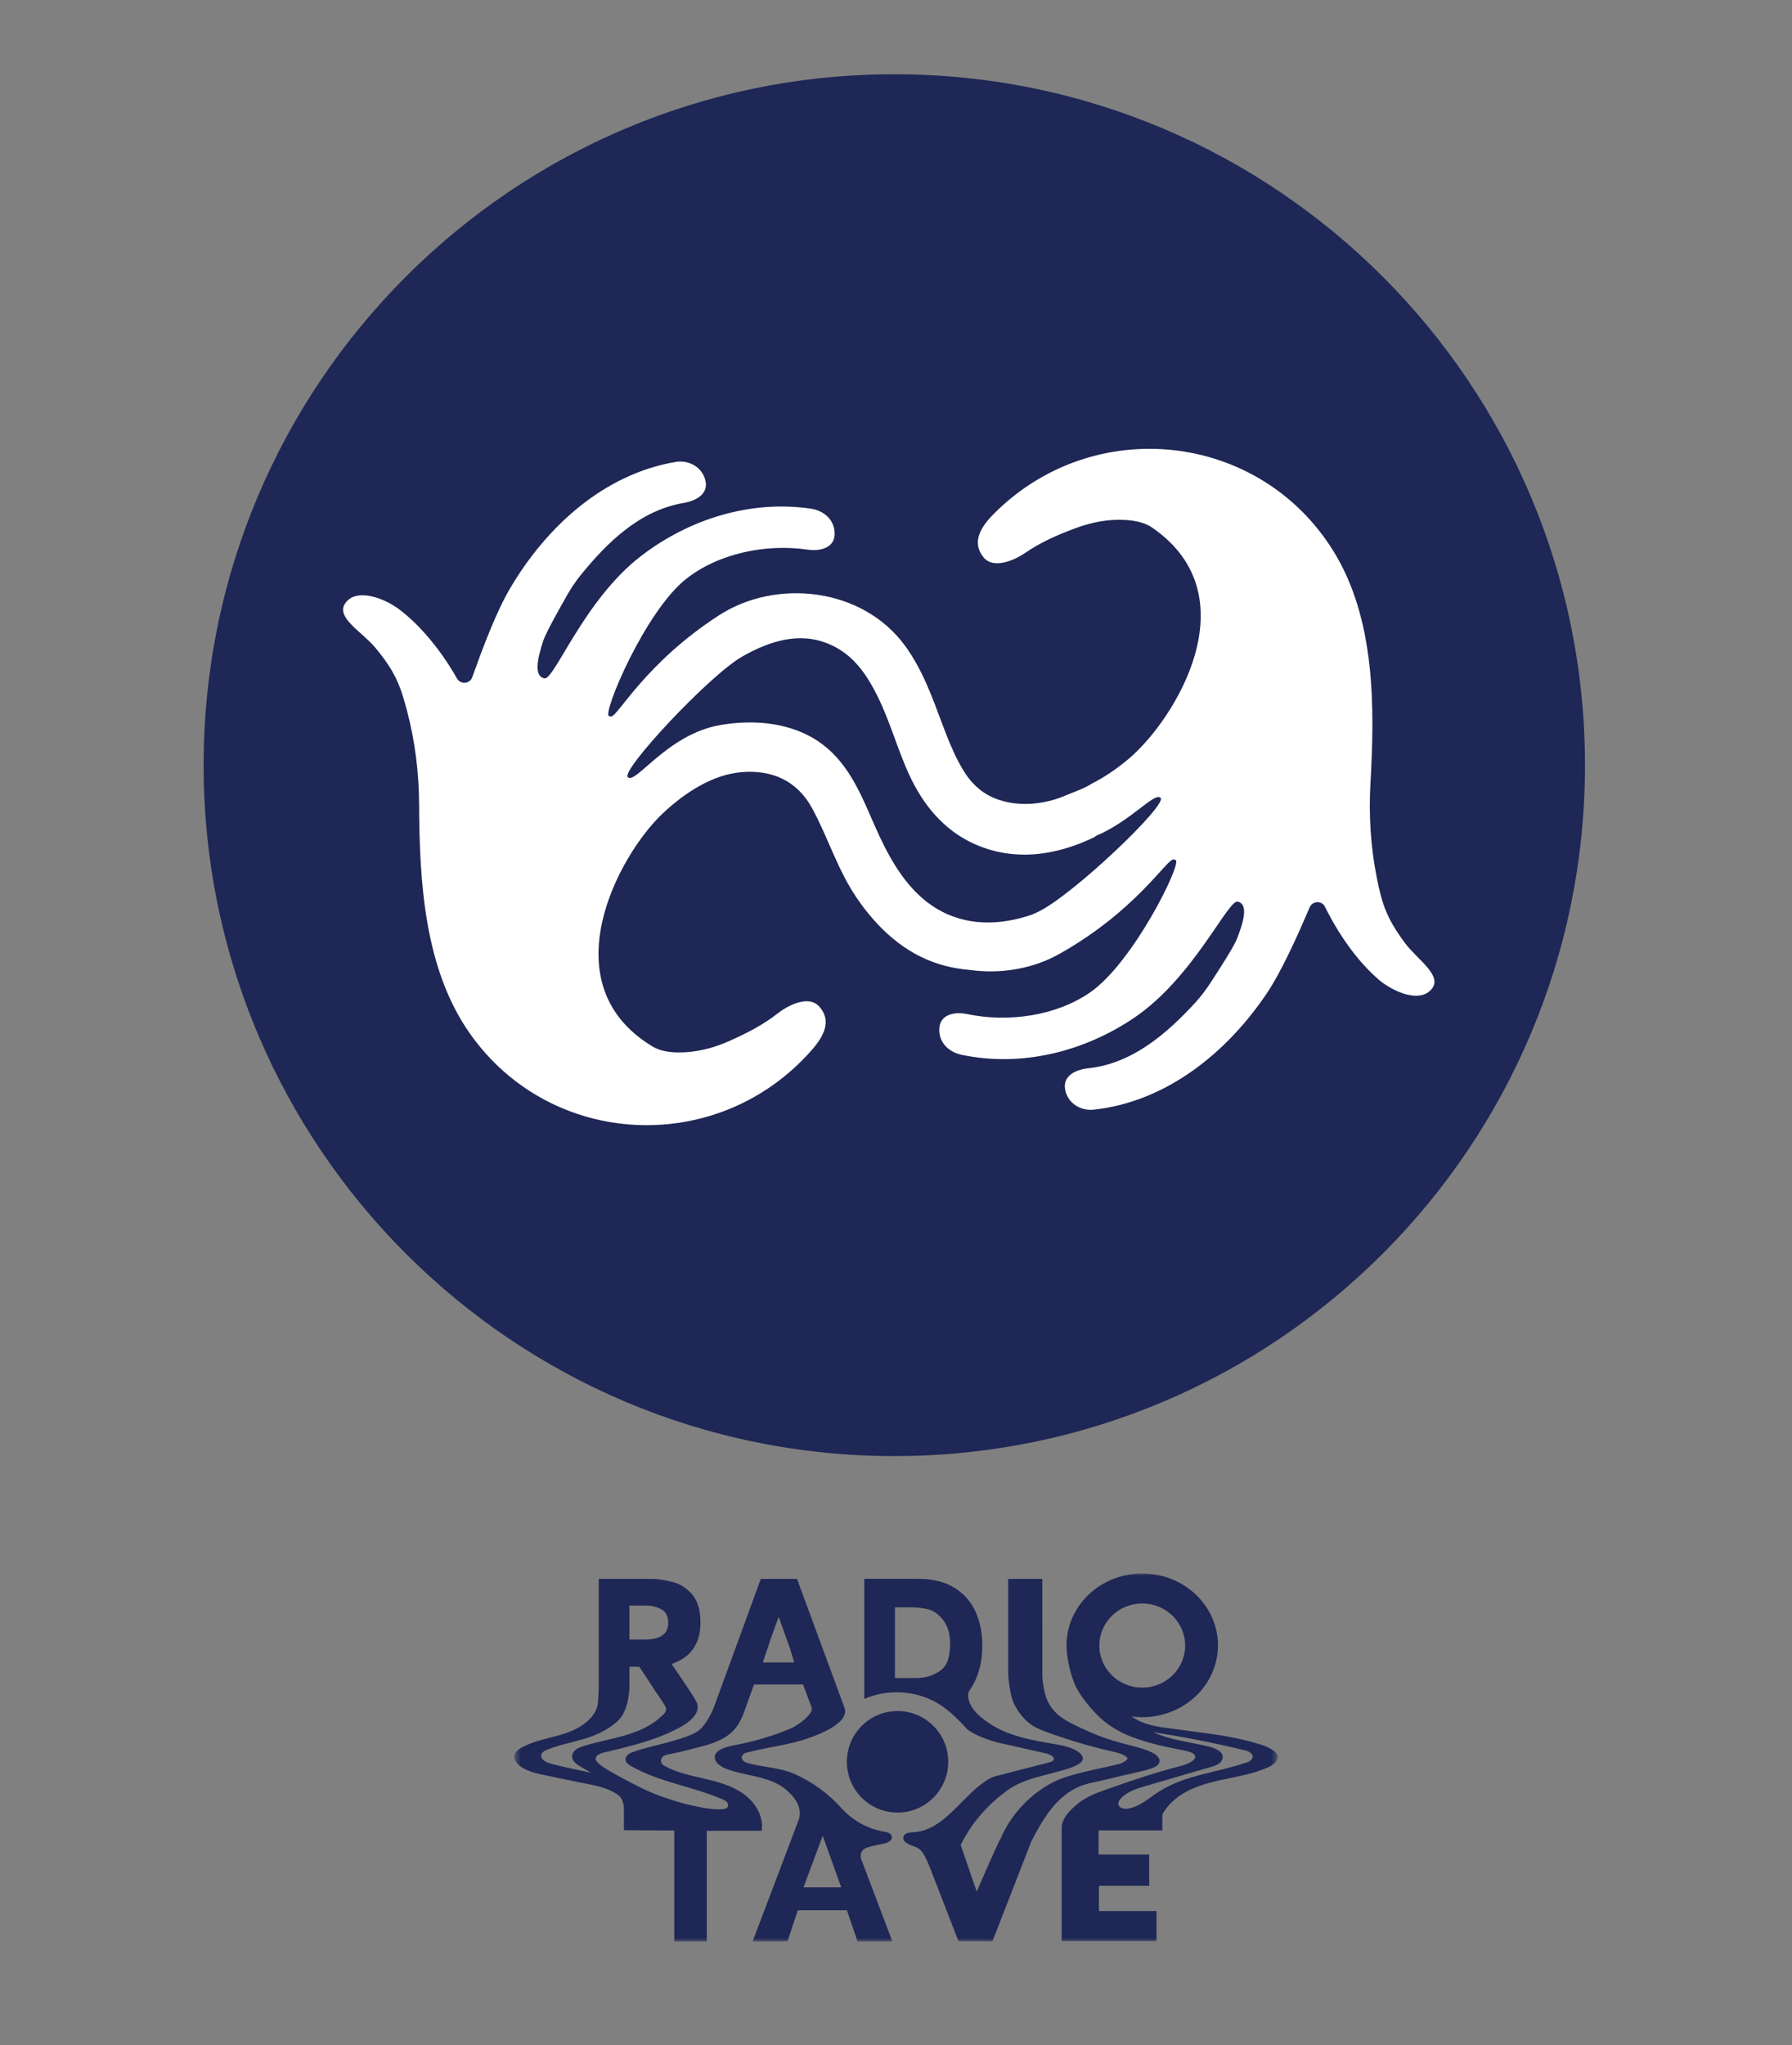 <svg width="277" height="316" viewBox="0 0 277 316" fill="none" xmlns="http://www.w3.org/2000/svg">
<rect x="0" y="0" width="277" height="316" fill="#808080" stroke="none"/>
<mask id="mask0_86_178" style="mask-type:luminance" maskUnits="userSpaceOnUse" x="29" y="11" width="219" height="219">
<path d="M248 11H29V230H248V11Z" fill="white"/>
</mask>
<g mask="url(#mask0_86_178)">
<path d="M245 118.237C245 177.201 197.201 225 138.238 225C79.274 225 31.475 177.201 31.475 118.237C31.475 59.274 79.274 11.475 138.238 11.475C197.201 11.475 245 59.274 245 118.237Z" fill="#1E2755"/>
<mask id="mask1_86_178" style="mask-type:luminance" maskUnits="userSpaceOnUse" x="43" y="22" width="192" height="192">
<path d="M234.886 22.713H43.837V213.762H234.886V22.713Z" fill="white"/>
</mask>
<g mask="url(#mask1_86_178)">
<path d="M128.123 50.246L73.618 74.97C72.494 94.637 44.399 89.58 49.456 95.199C59.465 106.32 62.462 157.725 78.113 167.685C84.294 171.619 98.904 188.476 103.961 191.847C108.007 194.544 123.628 194.844 130.933 194.657C139.361 195.031 157.455 195.556 162.4 194.657C168.581 193.533 194.428 170.495 198.362 167.685C202.295 164.876 223.086 158.133 223.086 154.199C223.086 151.053 214.095 123.669 214.095 113.18L210.724 83.399L188.247 67.666L128.123 50.246Z" fill="white"/>
<path d="M169.314 129.289C163.391 132.186 156.814 133.237 150.506 130.363C145.845 128.237 142.667 124.324 140.553 119.744C138.707 115.749 137.586 111.462 135.612 107.525C133.766 103.822 131.488 100.609 127.317 99.207C122.621 97.618 118.007 99.593 114.759 101.438C109.595 104.371 95.939 119.055 97.037 120.095C98.264 121.263 103.1 113.541 111.172 112.069C116.453 111.111 122.457 111.614 126.885 114.838C131.78 118.401 133.474 123.915 135.915 129.148C137.948 133.494 140.553 137.816 144.677 140.34C149.326 143.179 154.63 143.027 159.571 141.309C159.91 141.158 160.261 141.006 160.576 140.842C165.915 138.237 180.436 124.405 179.408 123.296C178.485 122.303 174.898 126.859 169.314 129.207V129.289Z" fill="#1E2755"/>
<path d="M139.361 22.713C86.605 22.713 43.837 65.481 43.837 118.237C43.837 170.994 86.605 213.762 139.361 213.762C192.118 213.762 234.886 170.994 234.886 118.237C234.886 65.481 192.118 22.713 139.361 22.713ZM212.982 151.251C210.564 149.16 207.445 145.457 204.816 140.13C204.325 139.137 202.9 139.172 202.456 140.188C200.54 144.627 198.146 150.036 195.786 153.541C189.641 162.653 180.307 170.258 169.057 171.473C166.978 171.694 164.969 170.421 164.63 168.272C164.314 166.286 166.16 165.293 168.24 165.071C175.003 164.346 180.319 159.779 184.816 154.872C185.622 153.984 186.347 153.027 187.013 152.022C188.368 149.954 190.681 146.368 191.183 145.118C192.293 142.326 192.959 139.709 191.335 139.323C189.816 138.961 184.513 151.029 175.342 157.255C167.62 162.489 157.948 164.954 148.637 162.991C146.581 162.559 144.969 160.97 145.214 158.727C145.424 156.8 147.492 156.274 149.537 156.706C155.833 158.026 163.286 156.998 168.567 153.307C175.179 148.692 182.679 133.494 181.744 132.91C181.651 132.852 181.545 132.84 181.44 132.817C181.44 132.793 181.464 132.758 181.464 132.746C181.44 132.77 181.429 132.781 181.405 132.805C180.377 132.676 175.693 140.69 163.754 147.407C159.63 149.72 154.688 150.538 149.934 149.884C148.38 149.756 146.803 149.475 145.238 148.996C139.782 147.337 135.6 143.389 132.446 138.774C129.478 134.429 128.018 129.464 125.53 124.884C123.217 120.644 119.362 118.938 114.689 119.312C110.18 119.663 105.846 122.478 102.411 125.726C95.612 132.127 84.83 152.069 100.881 161.718C102.014 162.396 103.451 162.629 104.969 162.629C107.61 162.629 110.226 161.975 112.645 160.9C115.308 159.72 117.925 158.4 120.25 156.566C121.616 155.491 124.922 153.646 126.628 155.526C128.649 157.758 127.294 160.199 125.448 162.29C110.986 178.727 85.157 177.477 72.645 159.72C65.542 149.639 64.841 136.088 64.783 124.289C64.76 119.417 64.164 114.581 62.926 109.873C61.828 105.667 60.951 103.623 57.984 100.048C56.01 97.677 51.91 95.446 53.323 93.284C54.947 90.796 59.281 92.303 61.816 94.242C64.363 96.182 67.704 99.686 70.647 104.85C71.197 105.808 72.622 105.691 72.996 104.651C74.631 100.095 76.699 94.558 78.848 90.913C84.432 81.439 93.276 73.273 104.432 71.38C106.5 71.03 108.579 72.187 109.058 74.313C109.49 76.275 107.715 77.373 105.647 77.724C98.942 78.869 93.906 83.74 89.724 88.915C88.965 89.85 88.311 90.843 87.703 91.894C86.477 94.044 84.386 97.759 83.965 99.032C83.031 101.882 82.516 104.534 84.164 104.826C85.694 105.095 90.262 92.724 99.035 85.96C106.418 80.259 115.927 77.222 125.331 78.6C127.411 78.904 129.116 80.399 129.011 82.654C128.918 84.593 126.885 85.236 124.817 84.932C118.451 83.997 111.067 85.481 106.021 89.488C99.713 94.499 93.147 110.118 94.117 110.644C94.21 110.691 94.315 110.702 94.421 110.714C94.421 110.737 94.409 110.772 94.397 110.784C94.409 110.761 94.432 110.737 94.444 110.714C95.484 110.772 99.666 102.49 111.173 95.06C119.981 89.371 133.322 90.761 139.911 99.803C142.597 103.495 144.081 107.677 145.67 111.917C146.417 113.915 147.2 115.913 148.205 117.805C149.128 119.522 150.004 120.831 151.406 121.964C154.91 124.814 160.378 124.779 164.653 122.945C166.078 122.338 167.469 121.917 168.789 121.076C170.775 120.071 172.667 118.763 174.361 117.349C181.545 111.368 193.52 92.128 178.088 81.521C177.001 80.773 175.588 80.457 174.057 80.352C171.417 80.177 168.777 80.68 166.289 81.602C163.555 82.619 160.868 83.775 158.438 85.457C157.001 86.45 153.602 88.086 152.013 86.1C150.132 83.752 151.639 81.392 153.602 79.418C169.034 63.892 194.746 66.719 206.148 85.212C212.62 95.714 212.503 109.277 211.837 121.064C211.568 125.924 211.86 130.796 212.807 135.574C213.648 139.837 214.395 141.94 217.141 145.679C218.963 148.167 222.923 150.643 221.381 152.723C219.617 155.106 215.377 153.342 212.959 151.251H212.982Z" fill="#1E2755"/>
</g>
</g>
<mask id="mask2_86_178" style="mask-type:luminance" maskUnits="userSpaceOnUse" x="79" y="243" width="119" height="57">
<path d="M197.5 243H79.5V300H197.5V243Z" fill="white"/>
</mask>
<g mask="url(#mask2_86_178)">
<mask id="mask3_86_178" style="mask-type:luminance" maskUnits="userSpaceOnUse" x="70" y="177" width="278" height="157">
<path d="M70.763 177.439H347.072V333.098H70.763V177.439Z" fill="white"/>
</mask>
<g mask="url(#mask3_86_178)">
<path d="M138.739 280.087C143.066 280.087 146.573 276.574 146.573 272.241C146.573 267.908 143.066 264.396 138.739 264.396C134.413 264.396 130.906 267.908 130.906 272.241C130.906 276.574 134.413 280.087 138.739 280.087Z" fill="#1E2755"/>
</g>
<path d="M192.822 272.302C187.957 273.97 183.241 274.251 179.175 276.825C177.593 277.825 176.146 279.234 174.292 279.482C173.722 279.556 172.991 279.394 172.878 278.831C172.809 278.479 173.031 278.134 173.279 277.873C174.258 276.829 175.7 276.388 177.073 275.986C180.399 275.015 183.722 274.044 187.048 273.073C187.872 272.831 188.945 272.561 189.003 271.509C189.048 270.664 187.854 270.1 186.557 269.809C183.252 269.068 180.726 268.819 178.312 267.683C182.934 268.372 187.701 269.325 192.587 270.506C192.984 270.602 193.565 270.934 193.63 271.337C193.704 271.784 193.249 272.155 192.822 272.302ZM176.564 247.776C180.226 247.776 183.194 250.686 183.194 254.277C183.194 257.869 180.226 260.781 176.564 260.781C172.901 260.781 169.932 257.869 169.932 254.277C169.932 250.686 172.901 247.776 176.564 247.776ZM195.442 269.769C192.868 268.886 189.938 268.305 186.874 267.883C184.731 267.588 182.465 267.305 179.901 266.95C178.153 266.707 176.319 266.285 174.935 265.237C175.468 265.309 176.011 265.345 176.564 265.345C183.027 265.345 188.265 260.376 188.265 254.246C188.265 248.116 183.027 243.147 176.564 243.147C170.102 243.147 164.863 248.116 164.863 254.246C164.863 254.674 164.888 255.098 164.94 255.513L164.938 255.51C165.088 257.151 165.716 259.605 166.522 261.041C167.473 262.742 169.222 264.791 170.734 266.019C171.834 266.911 173.439 267.822 174.764 268.324C177.64 269.415 179.676 269.832 183.337 270.551C183.751 270.632 184.715 270.925 184.753 271.416C184.804 272.076 183.544 272.617 182.48 272.894C178.475 273.94 174.798 275.162 170.901 276.557C169.472 277.068 168.025 277.616 166.823 278.542C165.622 279.47 164.166 280.845 164.107 282.364V299.947H178.763V295.304H169.87V291.406H177.637V286.569H169.807V282.842H178.392H179.674V280.371C180.627 278.618 182.296 277.328 184.111 276.491C185.988 275.626 188.031 275.193 190.056 274.774C192.082 274.355 194.125 273.936 196.013 273.093C196.735 272.771 197.499 272.224 197.5 271.43C197.501 270.877 196.675 270.27 195.442 269.769Z" fill="#1E2755"/>
<path d="M124.198 291.643L127.173 283.672L130.037 291.643H124.198ZM120.365 256.885H117.913C118.306 255.794 119.035 253.476 119.428 252.402C119.731 251.562 120.035 250.73 120.339 249.907H120.392C120.767 250.927 121.089 251.825 121.357 252.604C121.625 253.382 121.866 254.057 122.08 254.629C122.205 254.969 122.641 256.545 122.767 256.885H120.365ZM85.103 272.52C84.286 272.305 83.64 271.807 83.64 271.304C83.64 270.833 84.142 270.54 84.578 270.366C86.399 269.643 88.336 269.273 90.213 268.721C92.092 268.169 93.91 267.339 95.377 266.041C97.356 264.291 97.29 260.624 97.29 260.34V257.55H98.054H98.817L101.217 261.195C101.217 261.195 102.384 262.86 102.828 263.648C103.271 264.436 102.546 264.939 102.044 265.39C100.46 266.821 98.422 267.646 96.367 268.227C94.315 268.809 92.202 269.174 90.17 269.827C89.754 269.96 89.333 270.111 88.993 270.384C88.651 270.659 88.399 271.08 88.435 271.515C88.483 272.099 89 272.518 89.491 272.836C90.116 273.242 90.773 273.6 91.399 273.922C89.158 273.476 87.316 273.103 85.103 272.52ZM97.29 251.459V248.105H98.67H100.076C100.809 248.105 101.527 248.297 102.233 248.682C102.938 249.067 103.291 249.76 103.291 250.761C103.291 251.495 103.095 252.049 102.702 252.425C102.309 252.8 101.867 253.047 101.376 253.163C100.884 253.279 100.407 253.337 99.942 253.337H98.63H97.29V251.459ZM133.749 288.937L133.132 287.307C132.914 286.687 133.108 286.155 133.464 285.805C133.834 285.441 135.071 285.219 135.554 285.1C136.036 284.978 136.535 284.929 137.01 284.775C137.433 284.638 137.888 284.322 137.863 283.878C137.847 283.597 137.631 283.36 137.382 283.232C137.13 283.105 136.846 283.065 136.569 283.018C135.178 282.776 133.837 282.264 132.63 281.53C131.721 280.977 130.889 280.3 130.17 279.516C128.068 277.147 125.564 275.34 122.8 274.114C120.593 273.147 118.048 273.088 115.73 272.482C115.206 272.345 114.555 272.038 114.672 271.468C114.736 271.173 114.979 270.947 115.269 270.866C118.122 270.078 121.092 269.771 123.928 268.924C126.115 268.272 131.427 266.34 130.536 263.881C130.258 263.114 123.199 243.98 123.199 243.98H117.6L110.328 263.881C110.328 263.881 109.271 266.607 107.751 267.585C106.824 268.182 105.223 268.661 104.166 268.974C101.777 269.684 100.075 269.935 97.828 270.733C97.474 270.859 96.688 271.19 96.688 271.918C96.688 272.436 97.418 272.829 97.72 272.998C102.044 275.414 107.13 276.065 111.675 278.037C111.923 278.145 112.177 278.263 112.355 278.465C112.535 278.668 112.618 278.979 112.483 279.214C112.33 279.48 111.979 279.54 111.673 279.563C109.947 279.685 107.996 279.227 105.944 278.761C101.819 277.575 100.186 276.92 96.27 274.799C94.726 273.962 92.59 272.853 92.126 272.024C92.07 271.925 92.053 271.806 92.077 271.695C92.239 270.959 93.369 270.804 93.948 270.666C97.904 269.723 101.889 268.748 105.424 266.735C105.975 266.422 106.491 266.046 106.938 265.6C107.501 265.041 108.067 264.262 107.747 263.199C107.545 262.528 104.702 258.435 103.827 257.147V257.121C104.631 256.852 105.359 256.472 106.011 255.98C106.662 255.488 107.203 254.804 107.632 253.927C108.06 253.051 108.275 251.978 108.275 250.708C108.275 248.651 107.756 247.108 106.721 246.079C105.685 245.051 104.781 244.643 103.71 244.392C102.638 244.141 101.594 243.98 100.88 243.98H92.548V261.195H92.541C92.511 261.95 92.472 262.616 92.42 263.157C92.269 264.748 90.96 266.023 89.592 266.846C88.226 267.671 86.66 268.09 85.114 268.487C83.57 268.885 82.002 269.278 80.609 270.059C79.907 270.456 79.192 271.116 79.639 272.02C80.139 273.03 81.552 273.737 83.525 274.161C85.636 274.614 87.751 275.035 89.864 275.473C91.961 275.908 93.76 276.142 95.524 277.352C96 277.68 96.298 278.347 96.405 278.911C96.417 278.976 96.426 279.114 96.433 279.3C96.469 280.321 96.433 282.808 96.433 282.808L103.98 282.86L104.227 282.862L104.227 300H109.253L109.253 282.9L110.173 282.905H117.733C117.992 281.215 117.272 279.471 116.101 278.224C114.934 276.976 113.361 276.173 111.743 275.628C110.123 275.083 108.437 274.772 106.779 274.355C105.334 273.992 103.892 273.539 102.6 272.807C102.049 272.496 102.02 271.687 102.557 271.36C102.562 271.358 102.564 271.355 102.569 271.353C102.881 271.166 103.253 271.101 103.613 271.035C105.213 270.745 106.776 270.29 108.354 269.895C112.59 268.835 113.901 267.269 114.82 265.067C115.148 264.28 115.48 263.225 115.677 262.706C115.873 262.187 116.168 261.382 116.561 260.291H120.312H124.143C124.5 261.275 124.773 262.017 124.96 262.518C125.086 262.854 125.187 263.053 125.466 263.881C125.64 264.396 124.932 265.386 123.469 266.377C123.078 266.642 122.678 266.895 122.244 267.081C119.48 268.263 116.487 269.116 113.631 269.658C112.81 269.813 110.488 270.249 110.488 271.514C110.488 272.527 111.672 273.129 112.528 273.431C114.063 273.972 115.683 274.215 117.262 274.612C118.84 275.006 120.422 275.583 121.637 276.667C122.852 277.751 123.97 279.135 123.526 281.025C122.685 283.289 116.331 299.999 116.331 299.999H121.722L123.326 295.171H130.908L132.56 299.999H137.937L133.749 288.937Z" fill="#1E2755"/>
<path d="M146.859 254.511C146.707 257.393 145.685 258.153 144.1 258.835C143.322 259.169 142.447 259.305 141.501 259.305H140H138.473H138.339V248.367H139.518H140.724C141.742 248.367 142.67 248.474 143.51 248.689C144.349 248.904 145.118 249.463 145.814 250.366C146.511 251.269 146.957 252.654 146.859 254.511ZM173.985 269.513C171.059 268.763 169.165 268.021 166.494 266.743C165.371 266.207 164.248 265.621 163.337 264.774C161.813 263.361 161.296 261.485 161.127 259.162C161.116 259.167 161.116 243.98 161.116 243.98H155.844V258.626C155.905 259.994 156.202 261.927 156.609 262.946C157.1 264.171 158.089 265.497 159.134 266.308C160.031 267.009 161.12 267.417 162.194 267.796C165.877 269.096 168.703 269.916 172.51 270.782C173.318 270.973 174.235 271.413 174.266 271.695C174.3 272.019 173.445 272.461 172.932 272.587C170.347 273.231 168.276 273.562 165.375 274.399C164.184 274.742 163.033 275.218 161.967 275.848C158.718 277.769 156.103 280.714 154.644 284.168C154.494 284.177 150.973 292.296 150.973 292.296L148.492 285.079C150.058 281.951 152.356 279.19 155.148 277.087C156.503 275.943 158.152 275.255 159.824 274.753C161.494 274.248 163.204 273.887 164.871 273.369C165.897 273.05 167.416 272.477 167.383 271.722C167.383 270.832 165.732 269.976 163.677 269.619C159.489 268.892 155.533 268.331 152.147 265.758C150.429 264.452 149.745 263.321 149.645 262.085C149.62 261.772 149.708 261.462 149.869 261.196C150.306 260.566 150.534 260.137 150.691 259.811C151.458 258.21 151.842 256.372 151.842 254.297C151.842 252.329 151.489 250.572 150.784 249.024C150.078 247.477 148.985 246.247 147.502 245.335C146.019 244.423 144.162 243.966 141.929 243.966H133.597V261.697L133.598 262.525C137.3 260.902 141.908 261.204 145.344 263.44C146.953 264.485 148.285 265.896 149.599 267.293C151.415 268.535 153.537 269.137 155.641 269.583C157.743 270.029 159.641 270.505 161.742 270.959C162.173 271.052 162.91 271.414 162.91 271.756C162.91 272.171 162.322 272.294 162.108 272.35L154.057 274.418C153.559 274.545 153.079 274.742 152.646 275.018C150.685 276.27 149.184 277.988 147.603 279.537C146.639 280.483 145.597 281.416 144.449 282.092C143.496 282.653 142.471 283.038 141.353 283.103C140.537 283.19 139.982 283.179 139.721 283.661C139.642 283.806 139.623 283.967 139.636 284.126C139.683 284.744 140.801 285.153 141.408 285.354C142.379 285.676 142.725 286.373 143.311 287.557C143.408 287.751 143.633 288.315 143.714 288.517C143.806 288.746 143.941 289.091 144.107 289.519C145.314 292.631 148.16 299.973 148.16 299.973L153.4 299.999L159.419 284.538C160.259 282.931 161.123 281.326 162.216 279.882C163.312 278.437 164.653 277.148 166.267 276.326C167.898 275.492 169.561 275.343 171.539 274.854C176.046 273.675 179.063 273.448 179.234 272.24C179.437 270.818 176.235 270.092 173.985 269.513Z" fill="#1E2755"/>
</g>
</svg>
